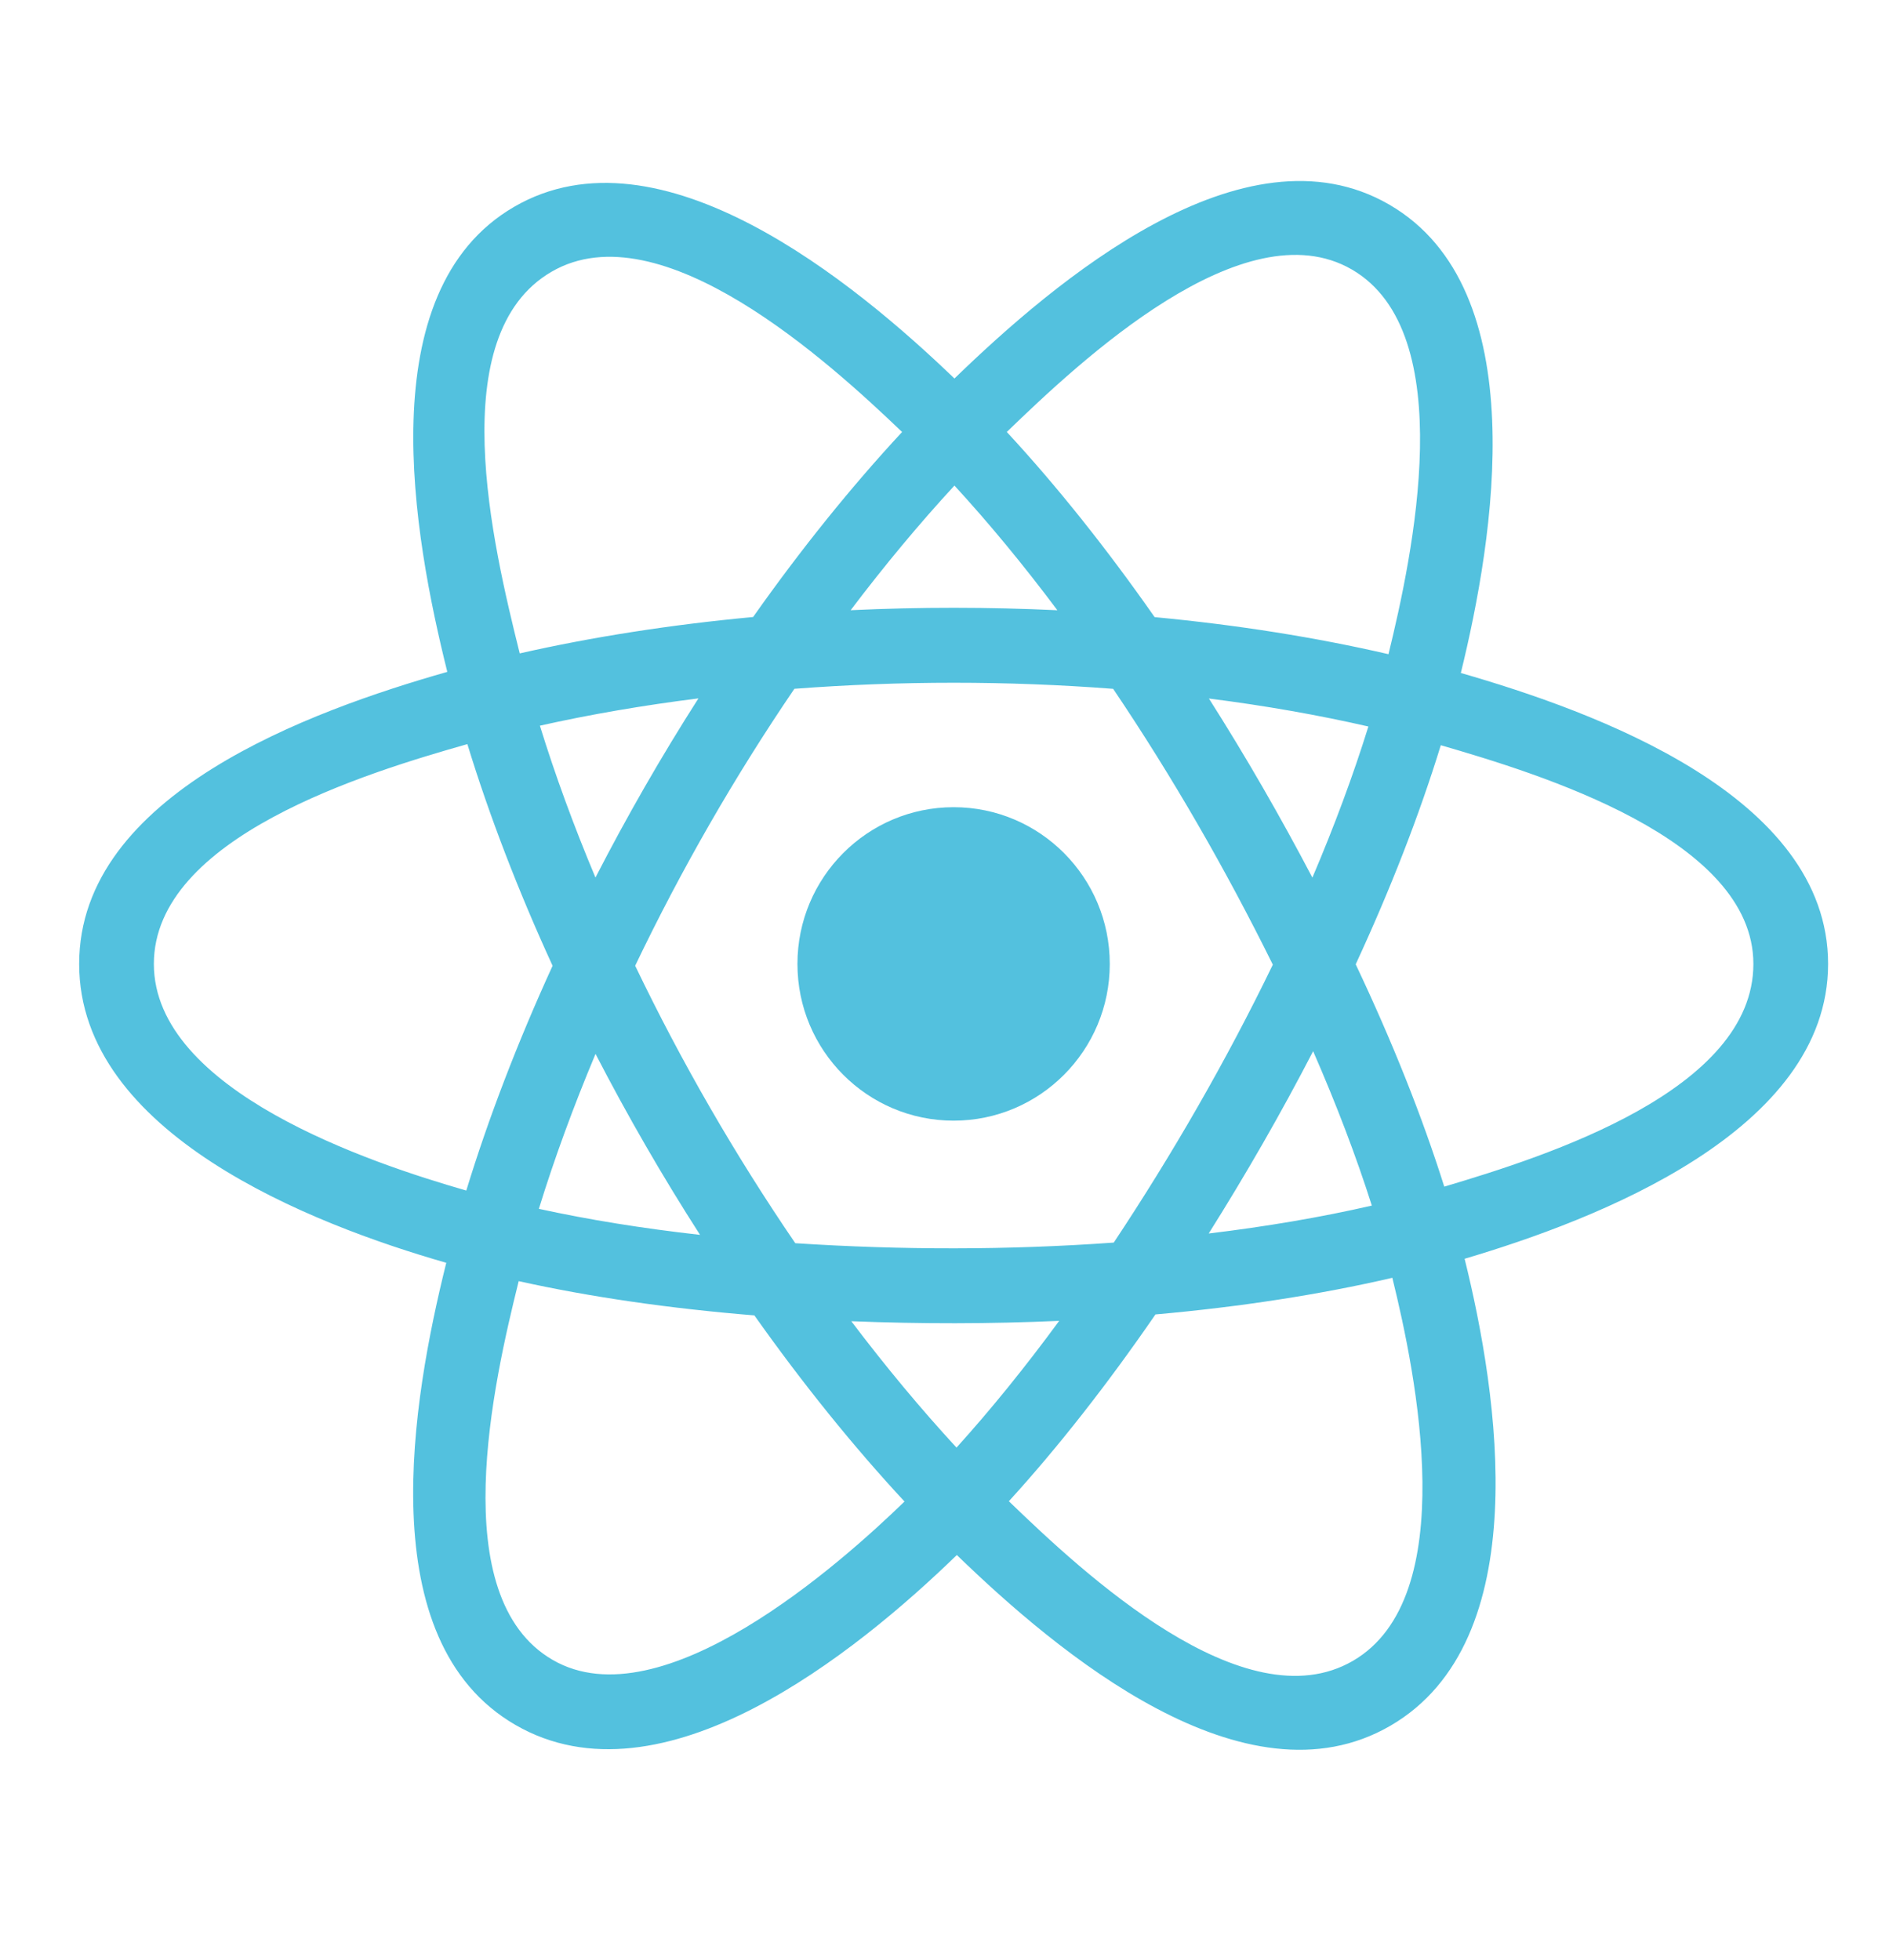 <svg width="53" height="55" viewBox="0 0 53 55" fill="none" xmlns="http://www.w3.org/2000/svg">
<path d="M31.137 27.046C31.137 24.617 29.176 22.648 26.756 22.648C24.336 22.648 22.374 24.617 22.374 27.046C22.374 29.474 24.336 31.443 26.756 31.443C29.176 31.443 31.137 29.474 31.137 27.046Z" fill="#53C1DE"/>
<path fill-rule="evenodd" clip-rule="evenodd" d="M40.987 18.882C41.912 15.108 43.075 8.111 38.975 5.739C34.894 3.377 29.583 7.903 26.779 10.62C23.982 7.93 18.522 3.423 14.425 5.803C10.346 8.173 11.604 15.054 12.55 18.851C8.744 19.936 2.221 22.272 2.221 27.046C2.221 31.805 8.737 34.347 12.521 35.431C11.571 39.249 10.376 46.032 14.461 48.397C18.573 50.776 24.016 46.377 26.846 43.63C29.669 46.363 34.929 50.791 39.011 48.42C43.105 46.041 42.039 39.138 41.093 35.318C44.76 34.232 51.291 31.746 51.291 27.046C51.291 22.318 44.732 19.963 40.987 18.882ZM40.522 33.294C39.901 31.322 39.063 29.223 38.037 27.056C39.016 24.94 39.822 22.869 40.425 20.909C43.171 21.707 49.195 23.533 49.195 27.046C49.195 30.591 43.414 32.434 40.522 33.294ZM37.96 46.599C34.915 48.368 30.39 44.134 28.306 42.121C29.689 40.604 31.071 38.839 32.419 36.88C34.792 36.669 37.033 36.324 39.065 35.852C39.731 38.553 41.019 44.822 37.96 46.599ZM15.508 46.574C12.462 44.812 13.854 38.759 14.553 35.946C16.563 36.392 18.788 36.713 21.166 36.907C22.523 38.824 23.945 40.586 25.378 42.129C23.608 43.848 18.568 48.345 15.508 46.574ZM4.317 27.046C4.317 23.487 10.304 21.675 13.113 20.878C13.727 22.882 14.532 24.978 15.504 27.097C14.52 29.248 13.703 31.377 13.083 33.404C10.405 32.635 4.317 30.606 4.317 27.046ZM15.476 7.624C18.534 5.847 23.279 10.174 25.31 12.121C23.884 13.657 22.475 15.406 21.13 17.312C18.822 17.527 16.613 17.872 14.582 18.333C13.82 15.271 12.421 9.398 15.476 7.624ZM33.919 19.599C35.485 19.797 36.984 20.061 38.393 20.384C37.97 21.744 37.443 23.166 36.822 24.624C35.923 22.91 34.957 21.232 33.919 19.599ZM26.779 13.624C27.746 14.675 28.714 15.849 29.667 17.122C27.735 17.031 25.799 17.03 23.867 17.121C24.821 15.86 25.797 14.688 26.779 13.624ZM16.707 24.622C16.097 23.169 15.574 21.741 15.148 20.361C16.548 20.047 18.041 19.79 19.596 19.595C18.555 21.224 17.591 22.902 16.707 24.622ZM19.641 34.647C18.034 34.467 16.518 34.223 15.119 33.917C15.552 32.513 16.086 31.054 16.709 29.57C17.606 31.307 18.585 33.002 19.641 34.647ZM26.837 40.616C25.844 39.54 24.853 38.35 23.885 37.07C25.828 37.147 27.775 37.147 29.718 37.06C28.762 38.363 27.797 39.554 26.837 40.616ZM36.843 29.494C37.498 30.994 38.051 32.446 38.49 33.826C37.068 34.152 35.532 34.414 33.913 34.609C34.959 32.945 35.94 31.24 36.843 29.494ZM31.249 34.864C28.277 35.077 25.286 35.075 22.313 34.881C20.623 32.405 19.119 29.8 17.821 27.096C19.113 24.398 20.606 21.798 22.288 19.326C25.263 19.1 28.257 19.099 31.232 19.327C32.9 21.8 34.39 24.392 35.712 27.066C34.406 29.763 32.905 32.368 31.249 34.864ZM37.928 7.561C40.987 9.332 39.625 15.621 38.957 18.355C36.921 17.884 34.711 17.533 32.396 17.315C31.048 15.388 29.651 13.636 28.248 12.12C30.304 10.131 34.898 5.808 37.928 7.561Z" fill="#53C1DE"/>
</svg>
